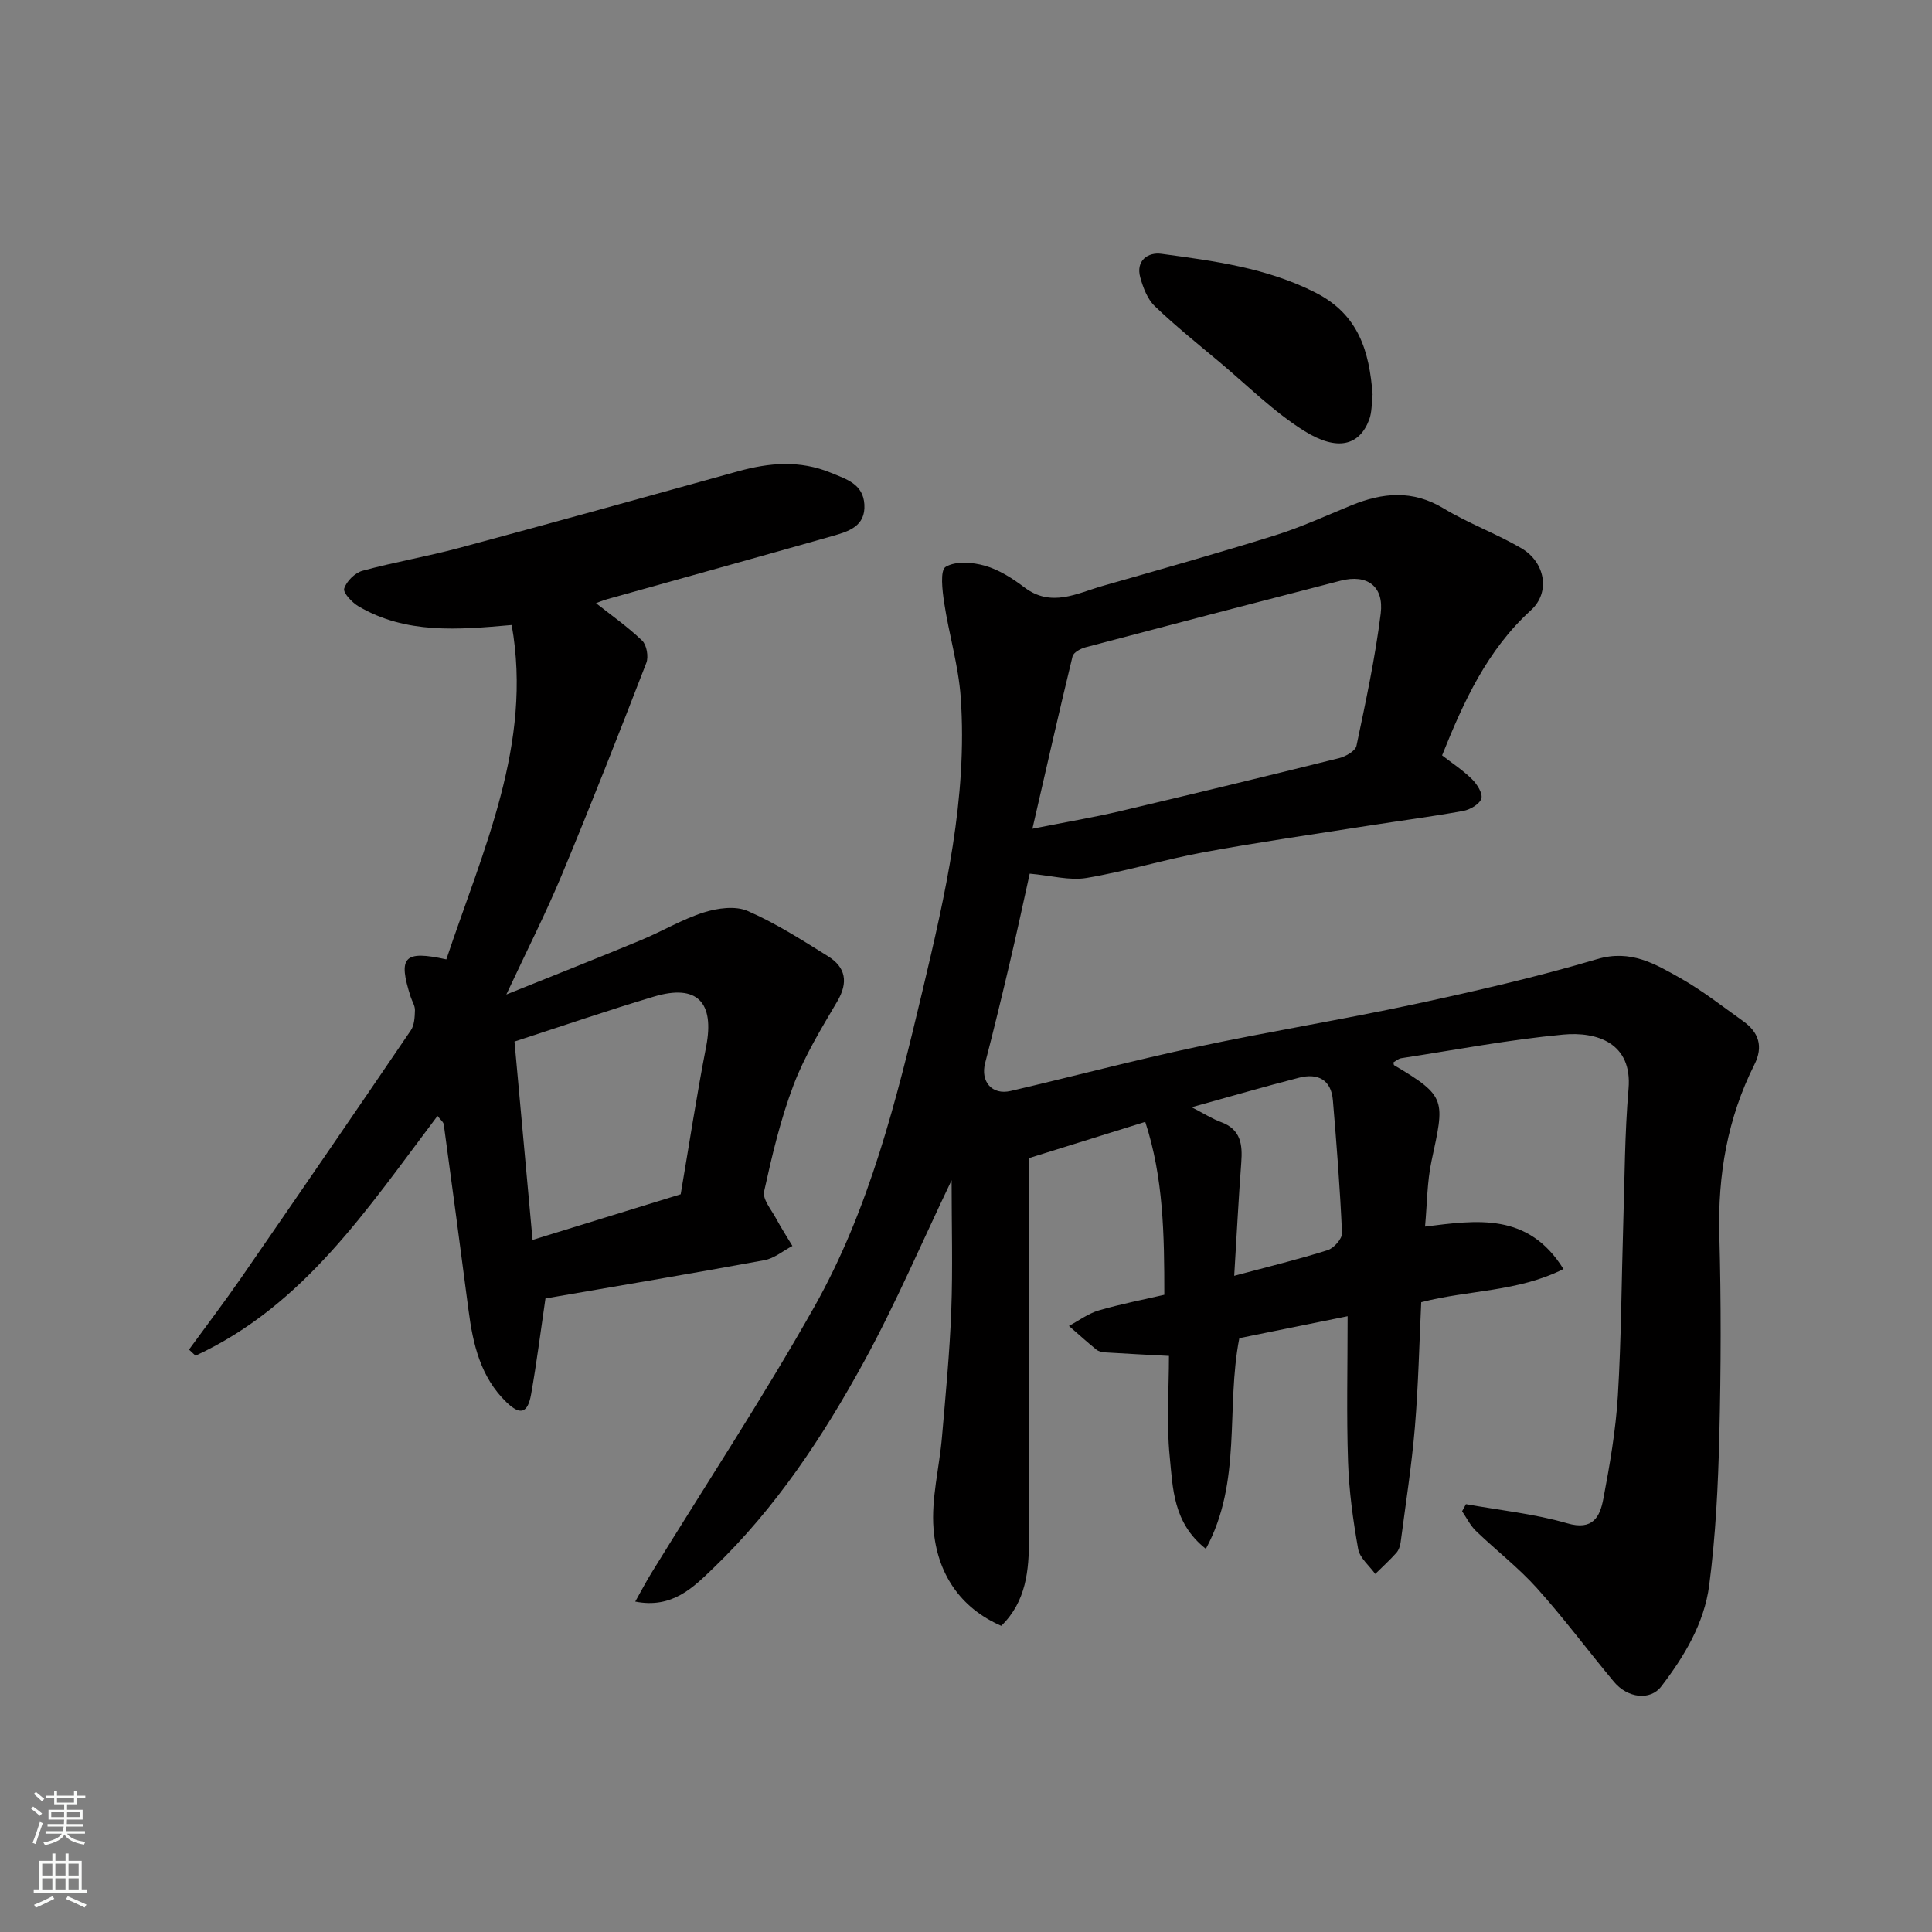 <svg enable-background="new 0 0 400 400" viewBox="0 0 400 400" xmlns="http://www.w3.org/2000/svg"><rect x="0" y="0" width="400" height="400" fill="#808080" stroke="none"/><g fill="#010000"><path d="m288.49 219.96c.07.31.06.53.15.58 10.96 6.5 10.45 7.19 7.73 19.89-.91 4.26-.89 8.72-1.33 13.52 10.76-1.34 21.35-2.97 28.66 8.79-9.52 4.78-19.67 4.31-29.45 6.87-.4 8.41-.59 17.16-1.31 25.85-.67 7.97-1.91 15.89-2.95 23.83-.1.78-.4 1.66-.9 2.22-1.37 1.53-2.89 2.91-4.36 4.36-1.23-1.72-3.21-3.3-3.54-5.18-1.06-5.95-1.89-12-2.09-18.04-.33-9.73-.09-19.49-.09-30.14-8.6 1.74-15.68 3.17-22.42 4.54-2.84 14.56.63 29.67-6.93 43.62-6.83-5.39-6.83-12.6-7.49-19.19-.69-6.91-.15-13.94-.15-20.75-4.63-.25-8.9-.46-13.17-.73-.63-.04-1.38-.19-1.85-.57-1.95-1.58-3.8-3.26-5.69-4.91 2.05-1.1 3.99-2.57 6.18-3.21 4.62-1.35 9.37-2.26 13.57-3.24 0-12.45-.17-24.24-3.95-35.8-7.97 2.48-15.46 4.82-24.09 7.51 0 26.17-.02 52.42.02 78.67.01 6.67-.56 13.11-5.74 18.16-8.61-3.74-13.29-10.98-14.02-20.08-.5-6.26 1.21-12.69 1.75-19.06.75-8.69 1.59-17.39 1.92-26.1.33-8.76.07-17.55.07-27.02-6.23 13.01-11.59 25.6-18.13 37.55-8.5 15.54-18.29 30.34-31.16 42.72-4.14 3.98-8.5 8.49-16.21 6.97 1.24-2.2 2.23-4.1 3.35-5.92 11.28-18.34 23.14-36.34 33.71-55.08 11.45-20.31 17.05-42.89 22.4-65.41 4.74-19.97 9.37-40.03 7.93-60.77-.46-6.59-2.44-13.06-3.43-19.63-.38-2.52-.88-6.7.31-7.42 2.06-1.24 5.56-.97 8.14-.23 2.9.83 5.67 2.59 8.12 4.45 5.6 4.27 10.91 1.25 16.26-.28 11.89-3.39 23.78-6.75 35.58-10.43 5.42-1.69 10.63-4.09 15.9-6.25 6.47-2.64 12.67-3.24 19.08.63 5.14 3.11 10.89 5.21 16.09 8.24 4.93 2.87 6.11 9.11 2.01 12.84-9.07 8.26-13.93 18.9-18.4 30.06 1.97 1.54 4.26 3.03 6.17 4.91 1.05 1.03 2.28 2.94 1.96 4.02-.34 1.15-2.32 2.31-3.74 2.57-6.58 1.2-13.22 2.05-19.83 3.09-11.29 1.77-22.62 3.39-33.86 5.46-8.15 1.5-16.14 3.96-24.31 5.33-3.53.59-7.34-.5-11.77-.89-1.23 5.54-2.6 11.97-4.11 18.37-1.64 6.97-3.32 13.92-5.12 20.85-.99 3.8 1.4 6.68 5.29 5.77 12.83-2.99 25.58-6.37 38.47-9.11 14.98-3.19 30.12-5.64 45.1-8.85 12.71-2.73 25.42-5.65 37.87-9.34 6.96-2.06 12.02 1.02 17.28 3.98 4.53 2.56 8.66 5.83 12.91 8.85 3.25 2.31 4.24 5.25 2.35 9.01-5.57 11.1-7.6 22.85-7.26 35.26.38 13.82.34 27.67 0 41.49-.25 10.37-.76 20.8-2.1 31.07-1.02 7.82-5.14 14.7-9.94 20.95-2.26 2.94-6.93 2.43-9.78-.98-5.36-6.42-10.35-13.16-15.93-19.37-3.85-4.29-8.49-7.86-12.65-11.87-1.17-1.13-1.92-2.7-2.86-4.07.27-.49.53-.98.8-1.47 7 1.26 14.16 1.99 20.95 3.96 5.35 1.56 6.79-1.36 7.49-5.04 1.34-7.05 2.57-14.19 3.01-21.34.72-11.91.75-23.86 1.12-35.79.29-9.27.3-18.56 1.09-27.79.81-9.47-6.52-11.88-13.55-11.22-11.21 1.05-22.31 3.17-33.45 4.88-.66.08-1.17.59-1.68.88zm-74.74-48.38c7.24-1.44 12.66-2.34 18-3.6 15.19-3.58 30.36-7.25 45.51-11.02 1.36-.34 3.35-1.47 3.58-2.54 1.91-9.08 3.87-18.18 5.02-27.38.71-5.69-2.83-8.22-8.28-6.82-17.63 4.54-35.25 9.14-52.85 13.8-1.01.27-2.47 1.06-2.67 1.87-2.76 11.35-5.33 22.75-8.31 35.69zm41.78 92.56c7.18-1.92 13.33-3.41 19.35-5.31 1.28-.41 3.02-2.36 2.97-3.53-.4-9.18-1.12-18.36-1.89-27.52-.36-4.27-3.15-5.64-6.98-4.66-7.16 1.83-14.26 3.91-22.26 6.12 2.61 1.34 4.27 2.41 6.07 3.07 4.13 1.51 4.48 4.66 4.2 8.4-.57 7.55-.95 15.11-1.46 23.43z"/><path d="m92.41 198.63c7.61-22.76 17.9-44.63 13.53-69.23-11.22 1-21.87 1.88-31.67-3.84-1.36-.79-3.28-2.83-3.01-3.7.46-1.51 2.24-3.27 3.79-3.69 6.58-1.8 13.35-2.94 19.94-4.71 19.3-5.19 38.56-10.54 57.82-15.88 6.45-1.79 12.77-2.34 19.21.3 3.29 1.35 6.69 2.34 6.94 6.57.27 4.53-3.31 5.59-6.62 6.53-15.48 4.4-30.99 8.69-46.48 13.03-1.08.3-2.12.75-2.46.87 3.12 2.47 6.56 4.88 9.55 7.75.94.9 1.36 3.32.87 4.6-5.69 14.71-11.46 29.4-17.53 43.97-3.31 7.95-7.23 15.64-11.46 24.7 9.95-4.01 18.97-7.56 27.91-11.27 4.37-1.81 8.49-4.3 12.97-5.72 2.82-.9 6.54-1.41 9.07-.31 5.8 2.52 11.21 5.99 16.61 9.35 3.73 2.31 4.29 5.43 1.94 9.41-3.3 5.6-6.74 11.24-9.03 17.27-2.7 7.11-4.46 14.6-6.1 22.05-.35 1.6 1.48 3.75 2.46 5.56 1.05 1.95 2.26 3.82 3.4 5.72-1.93 1.01-3.76 2.58-5.81 2.95-15.23 2.8-30.51 5.36-45.32 7.92-1.02 6.94-1.83 13.42-2.97 19.83-.7 3.97-2.25 4.41-5.1 1.66-5.37-5.19-6.94-12-7.86-19.07-1.67-12.82-3.38-25.63-5.12-38.43-.07-.54-.71-1-1.3-1.78-14.45 19.12-27.64 39.27-50.1 49.64-.45-.42-.9-.84-1.35-1.26 3.6-4.94 7.3-9.81 10.78-14.83 11.78-17.05 23.5-34.13 35.15-51.27.74-1.09.81-2.76.85-4.17.02-.92-.59-1.84-.89-2.77-2.65-8.26-1.41-9.68 7.39-7.75zm48.52 48.63c1.71-10.01 3.28-20.33 5.27-30.57 1.78-9.2-1.88-13.02-10.79-10.36-9.47 2.82-18.82 6.04-28.89 9.31 1.24 13.66 2.48 27.25 3.74 41.07 10.14-3.13 20.23-6.24 30.67-9.45z"/><path d="m284.18 81.66c-.21 1.73-.1 3.64-.72 5.27-2 5.28-6.52 6.59-13.38 2.32-6.35-3.96-11.77-9.41-17.56-14.26-4.54-3.8-9.17-7.51-13.43-11.6-1.52-1.45-2.41-3.81-3-5.91-1-3.57 1.62-5.31 4.37-4.93 10.91 1.48 21.8 2.89 31.92 8.04 8.92 4.54 11.12 12.13 11.8 21.07z"/></g><path d="m6.44 374.46.42-.45c.65.47 1.27.95 1.85 1.44l-.45.49c-.65-.56-1.25-1.06-1.82-1.48m.93 7.33-.63-.26c.55-1.36 1.05-2.8 1.52-4.33.19.1.38.19.59.27-.46 1.29-.95 2.73-1.48 4.32m-.38-10.38.44-.42c.43.34 1.01.82 1.74 1.44l-.49.49c-.53-.51-1.09-1.01-1.69-1.51m2.5.35h1.72v-1.04h.59v1.04h3.52v-1.04h.59v1.04h1.75v.53h-1.75v1.42h-2.03v.97h3.22v2.03h-3.24c0 .35-.01.66-.03.93h3.32v.53h-3.37c-.03.27-.08.58-.15.94h3.96v.53h-3.71c.67.92 1.93 1.48 3.79 1.68-.13.24-.23.44-.29.59-2.13-.38-3.48-1.08-4.04-2.12-.43.97-1.77 1.72-4.03 2.23-.09-.19-.2-.37-.33-.55 2.1-.42 3.37-1.03 3.81-1.83h-3.36v-.53h3.58c.08-.29.13-.61.16-.94h-3.33v-.53h3.39c.02-.27.04-.58.04-.93h-3.23v-2.03h3.25v-.97h-2.07v-1.42h-1.73zm1.12 3.44v1h2.65c.01-.3.02-.44.01-.4v-.25-.35zm1.19-2h3.52v-.91h-3.52zm4.71 2h-2.63v.59c0 .15-.01.28-.01.4h2.64z" fill="#fafbfa"/><path d="m13.56 383.74h.63v1.52h2.72v6.07h1.13v.6h-11.06v-.6h1.13v-6.07h2.73v-1.52h.63v1.52h2.1v-1.52zm-2.69 8.83.38.56c-1.24.63-2.53 1.25-3.85 1.85-.1-.21-.21-.42-.34-.63 1.36-.55 2.63-1.15 3.81-1.78m-2.13-4.27h2.1v-2.45h-2.1zm0 3.04h2.1v-2.46h-2.1zm2.72-3.04h2.1v-2.45h-2.1zm0 3.04h2.1v-2.46h-2.1zm6.07 3.6c-1.41-.71-2.7-1.3-3.86-1.78l.35-.56c1.45.62 2.75 1.19 3.88 1.72zm-1.25-9.09h-2.1v2.45h2.1zm-2.09 5.49h2.1v-2.46h-2.1z" fill="#fafbfa"/></svg>
